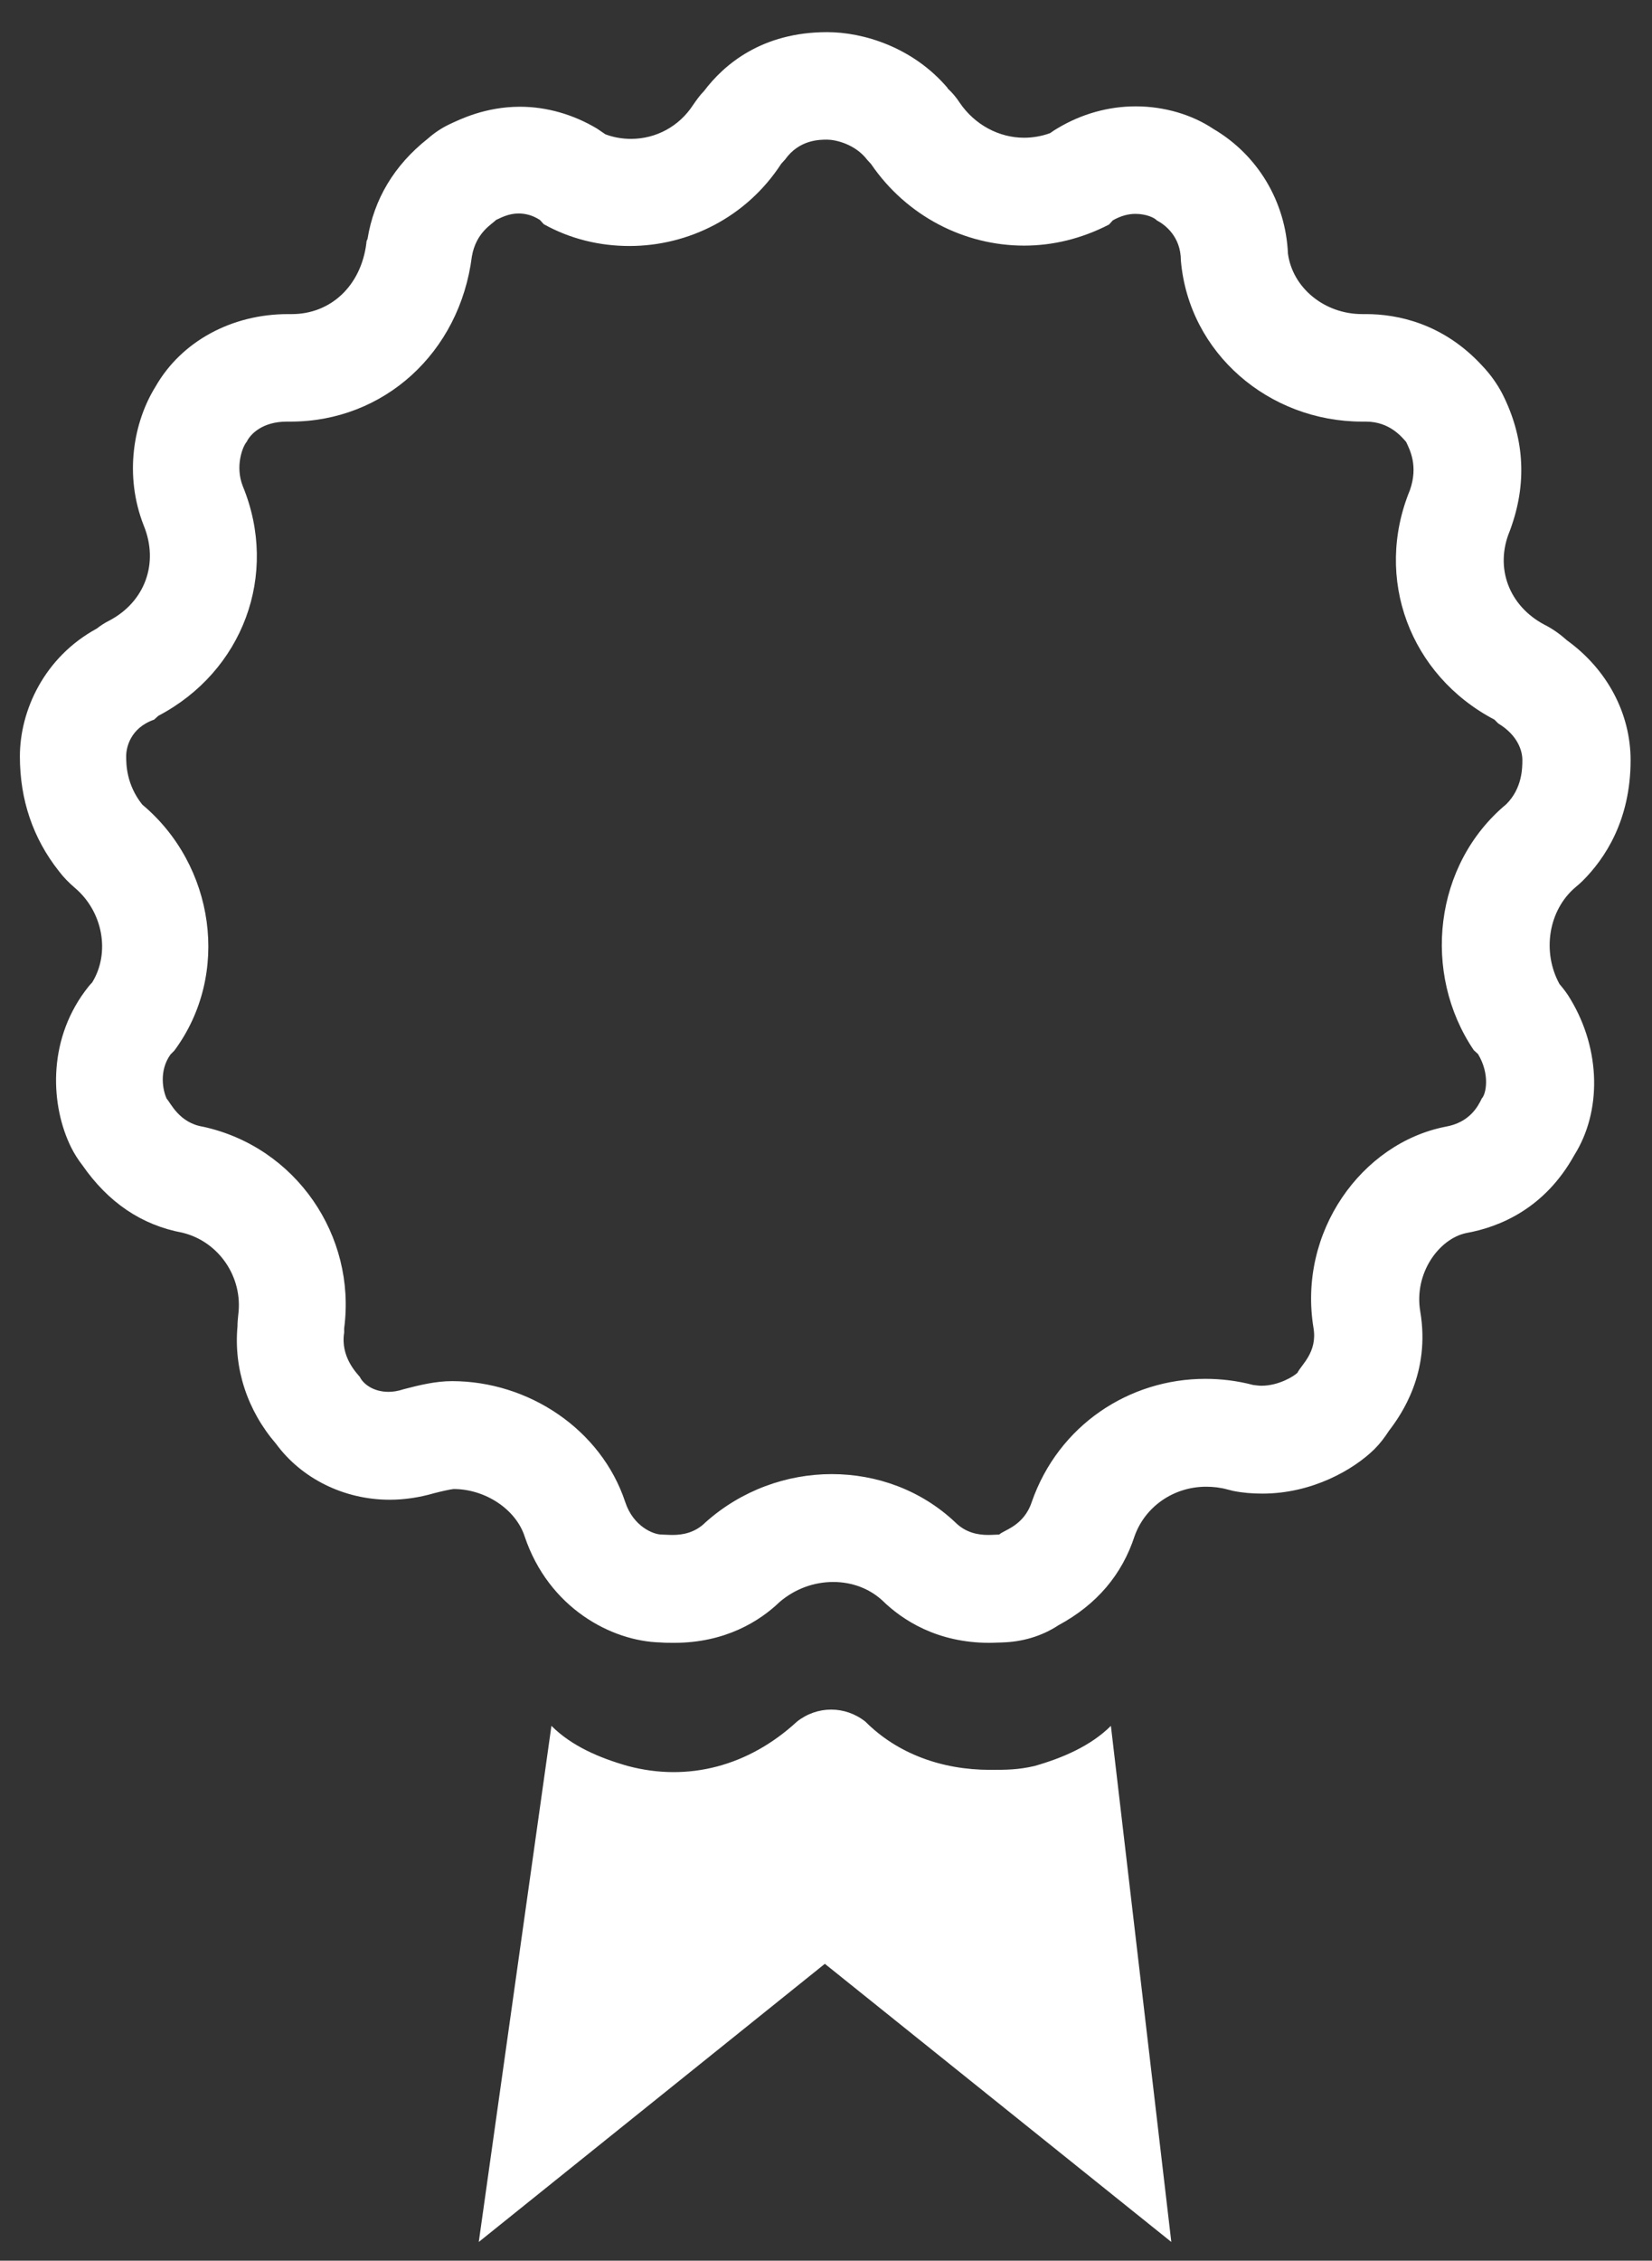 <?xml version="1.0" encoding="utf-8"?>
<!-- Generator: Adobe Illustrator 26.4.1, SVG Export Plug-In . SVG Version: 6.00 Build 0)  -->
<svg version="1.1" id="Design" xmlns="http://www.w3.org/2000/svg" xmlns:xlink="http://www.w3.org/1999/xlink" x="0px" y="0px"
	 viewBox="0 0 43.2 59.09" style="enable-background:new 0 0 43.2 59.09;" xml:space="preserve">
<rect x="0" y="0" width="43.2" height="59.09" fill="#333333" stroke="none"/>
<style type="text/css">
	.st0{fill:#FFFFFF;}
</style>
<g>
	<path class="st0" d="M12.52,58.6l1.9-13.49c0.53,0.53,1.26,0.84,2,1.05c1.58,0.42,3.16,0,4.42-1.16c0.53-0.42,1.26-0.42,1.79,0
		c0.84,0.84,2,1.26,3.26,1.26c0.42,0,0.73,0,1.16-0.1c0.74-0.21,1.48-0.53,2-1.05l1.58,13.49l-9.06-7.27L12.52,58.6z"/>
	<path class="st0" d="M21.63,3.65c0.21,0,0.73,0.11,1.05,0.53l0.1,0.11c0.93,1.36,2.44,2.13,4,2.13c0.75,0,1.5-0.18,2.22-0.55
		l0.1-0.11c0.21-0.12,0.41-0.17,0.59-0.17c0.28,0,0.5,0.1,0.56,0.17c0.21,0.11,0.63,0.42,0.63,1.05c0.21,2.43,2.31,4.21,4.74,4.21
		h0.1c0.63,0,0.95,0.42,1.05,0.53c0.1,0.21,0.32,0.63,0.1,1.26c-0.95,2.31,0,4.84,2.21,6l0.1,0.1c0.53,0.32,0.63,0.74,0.63,0.95
		c0,0.21,0,0.74-0.42,1.16c-1.9,1.58-2.21,4.42-0.85,6.43l0.11,0.1c0.32,0.53,0.21,1.05,0.1,1.16c-0.1,0.21-0.32,0.63-0.95,0.74
		c-2.19,0.43-3.87,2.75-3.45,5.27c0.1,0.63-0.32,0.95-0.42,1.16c-0.09,0.09-0.49,0.34-0.94,0.34c-0.07,0-0.14-0.01-0.22-0.02
		c-0.42-0.11-0.84-0.16-1.25-0.16c-1.99,0-3.84,1.21-4.54,3.22c-0.21,0.63-0.73,0.73-0.85,0.85c-0.07,0-0.17,0.01-0.29,0.01
		c-0.25,0-0.58-0.05-0.86-0.33c-0.89-0.84-2.05-1.26-3.23-1.26c-1.17,0-2.36,0.42-3.3,1.26c-0.28,0.28-0.61,0.33-0.86,0.33
		c-0.12,0-0.23-0.01-0.29-0.01c-0.21,0-0.74-0.21-0.95-0.85c-0.63-1.9-2.53-3.16-4.53-3.16c-0.42,0-0.84,0.1-1.26,0.21
		c-0.15,0.05-0.28,0.07-0.4,0.07c-0.41,0-0.67-0.22-0.75-0.39C9.32,35.88,8.9,35.46,9,34.83v-0.11c0.32-2.42-1.26-4.74-3.69-5.27
		c-0.63-0.1-0.85-0.63-0.95-0.73c-0.1-0.21-0.21-0.73,0.1-1.16l0.1-0.1c1.48-2,1.05-4.85-0.84-6.43c-0.42-0.53-0.42-1.06-0.42-1.27
		c0-0.21,0.1-0.73,0.73-0.95l0.11-0.1c2.21-1.16,3.16-3.69,2.21-6c-0.21-0.53,0-1.05,0.1-1.16c0.1-0.21,0.42-0.53,1.05-0.53h0.1
		c2.43,0,4.42-1.79,4.74-4.32c0.11-0.63,0.53-0.84,0.63-0.95c0.13-0.06,0.33-0.17,0.59-0.17c0.17,0,0.36,0.04,0.56,0.17l0.1,0.11
		c0.7,0.39,1.47,0.57,2.24,0.57c1.54,0,3.06-0.75,3.97-2.15l0.1-0.11C20.9,3.65,21.43,3.65,21.63,3.65 M21.63,0.84
		c-1.71,0-2.7,0.85-3.22,1.54c-0.11,0.11-0.2,0.24-0.29,0.37c-0.36,0.55-0.96,0.88-1.62,0.88c-0.23,0-0.46-0.04-0.67-0.12
		c-0.07-0.05-0.15-0.1-0.22-0.15c-0.62-0.37-1.32-0.57-2.01-0.57c-0.92,0-1.59,0.34-1.85,0.46c-0.21,0.1-0.4,0.23-0.57,0.38
		c-0.87,0.69-1.4,1.57-1.57,2.62C9.59,6.28,9.58,6.32,9.58,6.36C9.44,7.47,8.65,8.21,7.63,8.21h-0.1c-1.48,0-2.79,0.72-3.46,1.89
		c-0.58,0.93-0.83,2.32-0.31,3.64c0.4,0.98,0.03,1.99-0.9,2.48c-0.12,0.06-0.23,0.13-0.33,0.21c-1.38,0.75-2.01,2.15-2.01,3.34
		c0,1.13,0.34,2.14,1.02,3c0.12,0.16,0.26,0.3,0.41,0.43c0.74,0.62,0.94,1.7,0.46,2.48c-0.07,0.07-0.13,0.15-0.19,0.23
		c-0.99,1.34-0.89,3.01-0.36,4.08c0.08,0.16,0.18,0.32,0.29,0.46c0.68,0.98,1.55,1.57,2.62,1.77c0.95,0.23,1.59,1.16,1.46,2.15
		c-0.01,0.1-0.02,0.2-0.02,0.3c-0.1,1.11,0.26,2.2,1.01,3.07c0.66,0.9,1.77,1.46,2.97,1.46c0.39,0,0.78-0.06,1.16-0.17
		c0.19-0.05,0.42-0.1,0.51-0.11c0.83,0,1.63,0.53,1.86,1.24c0.63,1.87,2.27,2.74,3.55,2.77c0.12,0.01,0.23,0.01,0.36,0.01
		c1.33,0,2.23-0.56,2.76-1.07c0.4-0.34,0.89-0.52,1.4-0.52c0.49,0,0.94,0.17,1.28,0.48c0.53,0.52,1.44,1.11,2.8,1.11
		c0.13,0,0.25-0.01,0.35-0.01l-0.03,0c0.53-0.01,1.05-0.16,1.49-0.45c1-0.54,1.66-1.32,1.99-2.33c0.27-0.76,1.01-1.29,1.87-1.29
		c0.18,0,0.37,0.02,0.55,0.07c0.05,0.01,0.11,0.03,0.16,0.04c0.25,0.05,0.5,0.07,0.76,0.07c1.31,0,2.39-0.63,2.93-1.16
		c0.15-0.15,0.27-0.31,0.38-0.48c0.33-0.43,1.09-1.52,0.82-3.12c-0.17-1,0.49-1.9,1.2-2.05c0.89-0.16,2.06-0.65,2.83-2.04
		c0.71-1.13,0.7-2.74-0.1-4.07c-0.08-0.14-0.18-0.27-0.29-0.4c-0.46-0.84-0.29-1.93,0.42-2.53c0.06-0.05,0.13-0.11,0.19-0.17
		c0.57-0.57,1.25-1.57,1.25-3.15c0-1.22-0.61-2.37-1.66-3.13c-0.18-0.16-0.37-0.3-0.59-0.41c-0.93-0.49-1.31-1.49-0.91-2.45
		c0.02-0.05,0.04-0.11,0.06-0.17c0.39-1.15,0.31-2.3-0.25-3.41c-0.14-0.27-0.32-0.52-0.53-0.74c-1.02-1.11-2.22-1.35-3.04-1.35h-0.1
		c-0.99,0-1.82-0.69-1.94-1.58c-0.06-1.36-0.79-2.58-1.95-3.26C31.18,3,30.45,2.78,29.7,2.78c-0.72,0-1.42,0.2-2.04,0.57
		c-0.07,0.04-0.13,0.08-0.2,0.13c-0.22,0.08-0.45,0.12-0.68,0.12c-0.66,0-1.29-0.34-1.68-0.91c-0.09-0.14-0.2-0.27-0.32-0.38
		L24.78,2.3C23.87,1.23,22.57,0.84,21.63,0.84L21.63,0.84z"/>
</g>
</svg>
